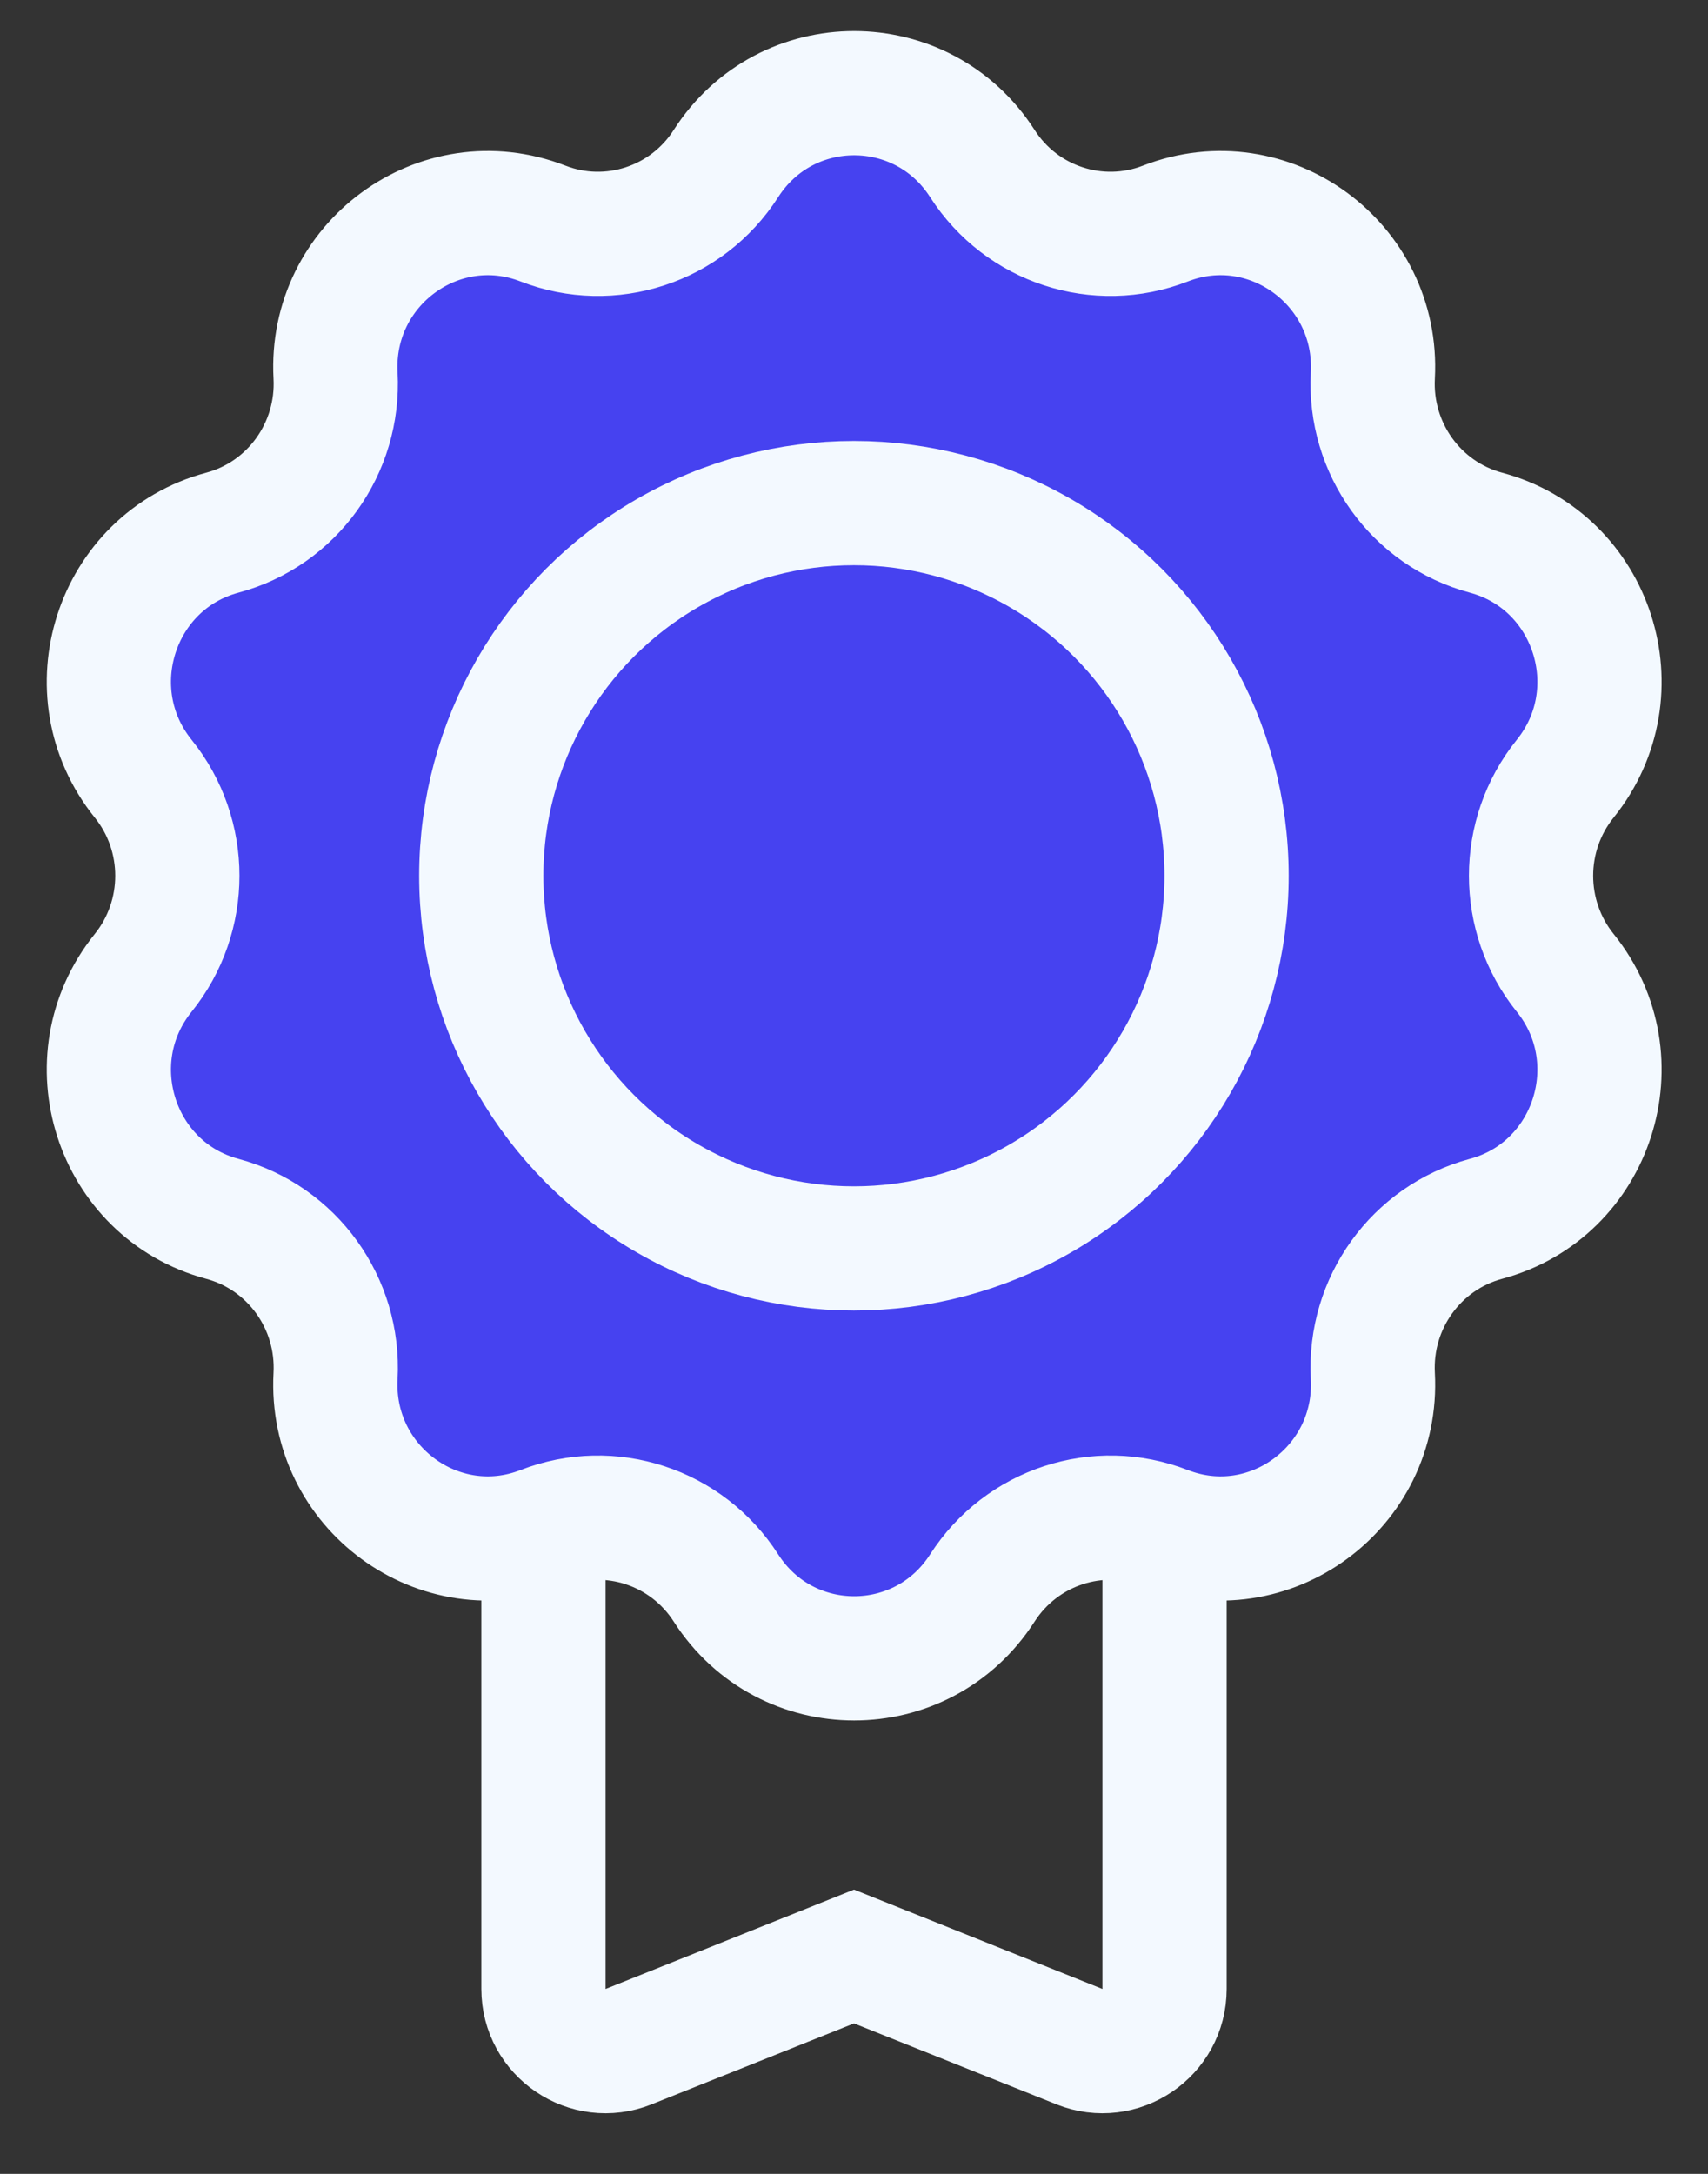 <svg width="22" height="28" viewBox="0 0 22 28" fill="none" xmlns="http://www.w3.org/2000/svg">
<rect x="0" y="0" width="22" height="28" fill="#333333" stroke="none"/>
<path d="M7 14H15V25.618C15 26.184 14.428 26.571 13.903 26.361L11 25.2L8.097 26.361C7.572 26.571 7 26.184 7 25.618V14Z" stroke="#F3F9FF" stroke-width="1.6"/>
<path d="M9.351 2.106C10.126 0.898 11.878 0.898 12.653 2.106C13.159 2.895 14.143 3.217 15.012 2.879C16.343 2.362 17.76 3.4 17.683 4.837C17.633 5.775 18.241 6.62 19.14 6.861C20.519 7.231 21.06 8.912 20.161 10.029C19.574 10.758 19.574 11.802 20.161 12.531C21.06 13.648 20.519 15.329 19.14 15.699C18.241 15.941 17.633 16.785 17.683 17.723C17.76 19.16 16.343 20.199 15.012 19.681C14.143 19.343 13.159 19.666 12.653 20.454C11.878 21.662 10.126 21.662 9.351 20.454C8.846 19.666 7.861 19.343 6.993 19.681C5.662 20.199 4.245 19.16 4.322 17.723C4.372 16.785 3.764 15.941 2.864 15.699C1.486 15.329 0.944 13.648 1.844 12.531C2.431 11.802 2.431 10.758 1.844 10.029C0.944 8.912 1.486 7.231 2.864 6.861C3.764 6.62 4.372 5.775 4.322 4.837C4.245 3.4 5.662 2.362 6.993 2.879C7.861 3.217 8.846 2.895 9.351 2.106Z" fill="#4642F0" stroke="#F3F9FF" stroke-width="1.6"/>
<circle cx="10.999" cy="11.28" r="4.8" stroke="#F3F9FF" stroke-width="1.6"/>
</svg>
